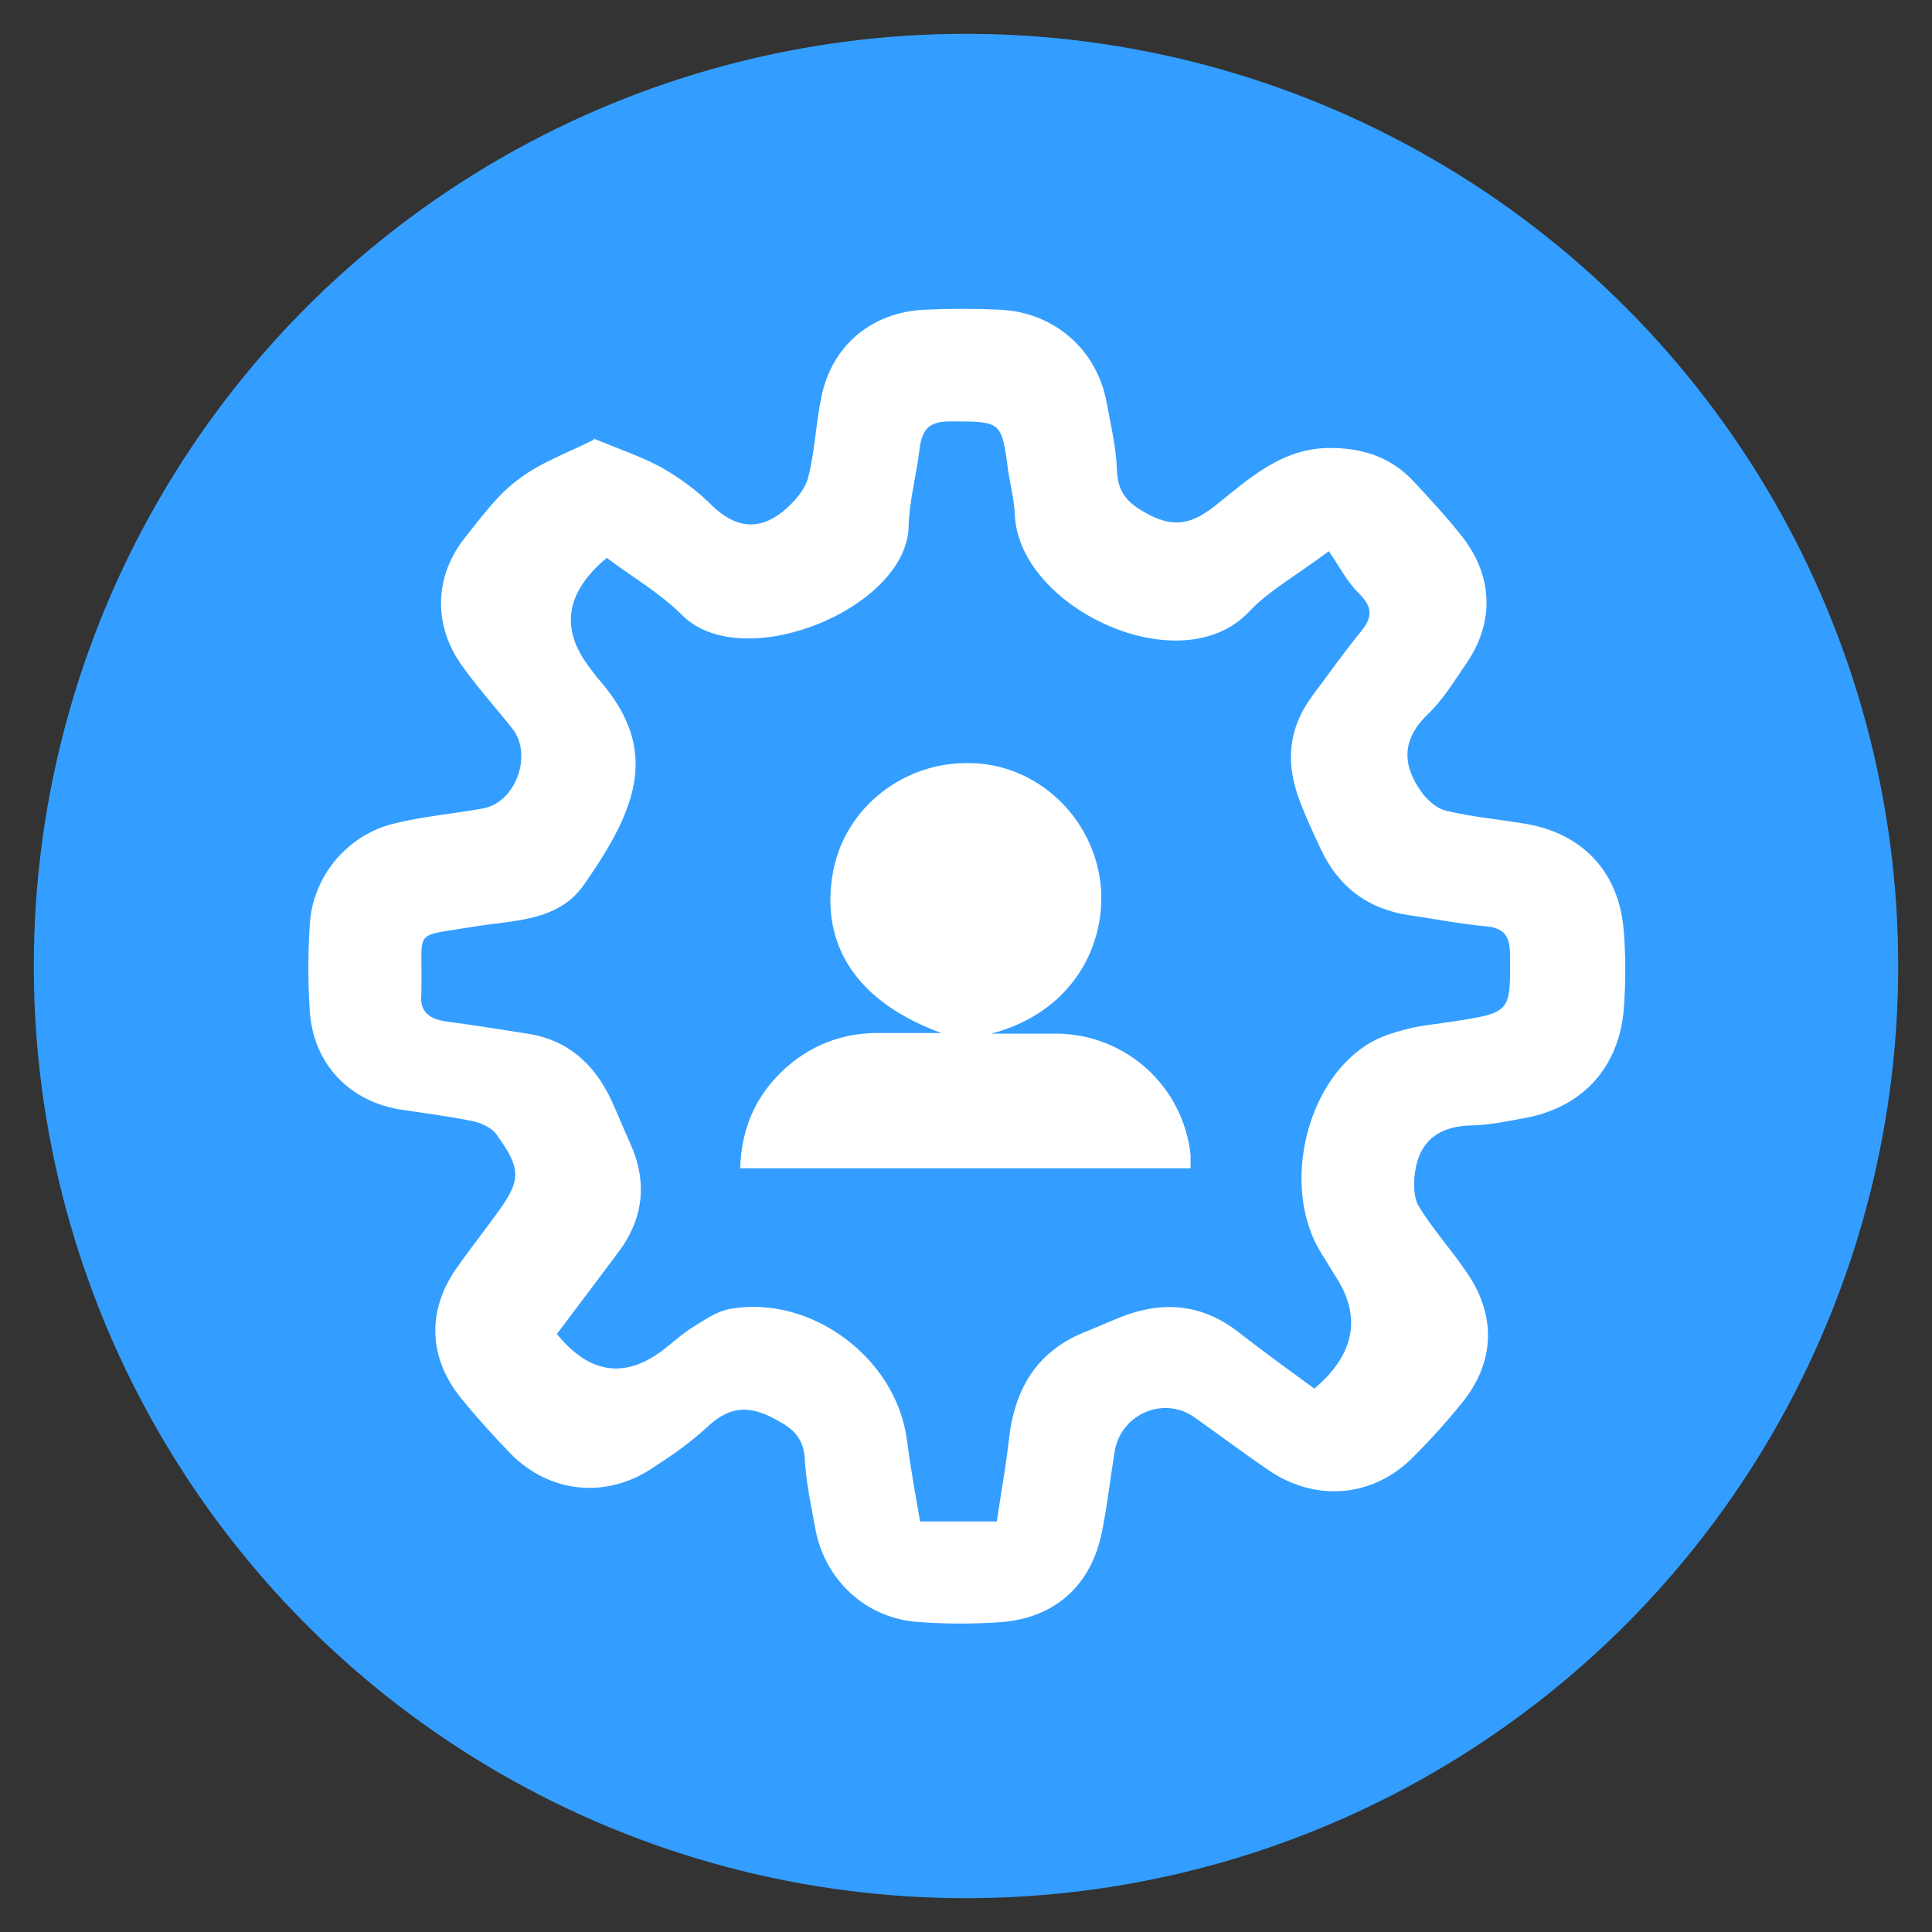 <?xml version="1.0" encoding="UTF-8"?>
<svg id="Layer_1" data-name="Layer 1" xmlns="http://www.w3.org/2000/svg" viewBox="0 0 32 32">
  <rect x="0" y="0" width="32" height="32" fill="#333333" stroke="none"/>
  <defs>
    <style>
      .cls-1 {
        fill: #339eff;
      }

      .cls-1, .cls-2 {
        stroke-width: 0px;
      }

      .cls-2 {
        fill: #fff;
      }
    </style>
  </defs>
  <circle class="cls-1" cx="16" cy="16" r="15.44"/>
  <path class="cls-2" d="m15.62,17.12c-1.42-.51-2.05-1.46-1.82-2.69.2-1.06,1.18-1.83,2.3-1.79,1.09.03,2.01.9,2.13,2.01.1.97-.44,2.11-1.81,2.47.37,0,.73,0,1.1,0,1.14.02,2.08.88,2.2,2.01,0,.07,0,.14,0,.22h-7.46c.02-.73.31-1.31.87-1.76.4-.31.85-.47,1.36-.48.36,0,.73,0,1.13,0Z"/>
  <path class="cls-2" d="m9.82,7.26c.44.18.8.3,1.13.48.3.17.59.38.84.63.38.37.77.43,1.18.1.17-.14.35-.34.41-.54.12-.45.13-.92.23-1.38.18-.84.84-1.38,1.7-1.42.42-.02.83-.02,1.25,0,.9.04,1.61.66,1.77,1.54.07.38.16.75.17,1.13.02.39.2.55.54.73.43.22.72.13,1.07-.14.58-.46,1.13-.99,1.97-.97.53.01.98.17,1.34.56.26.28.52.56.76.86.55.67.59,1.45.1,2.16-.2.29-.38.59-.63.83-.44.42-.43.85-.09,1.31.1.13.25.26.4.29.42.1.85.14,1.28.21.95.15,1.56.78,1.65,1.73.04.46.04.93,0,1.4-.1.95-.71,1.58-1.64,1.75-.28.05-.56.11-.84.12-.53,0-.89.22-.97.76-.03.19-.03.43.06.58.23.38.54.72.79,1.09.5.72.47,1.49-.07,2.16-.25.31-.52.61-.8.89-.66.68-1.62.77-2.41.23-.41-.28-.81-.58-1.22-.87-.51-.37-1.23-.06-1.33.57-.07.44-.12.89-.21,1.33-.18.89-.79,1.43-1.7,1.49-.46.03-.93.03-1.4-.01-.83-.08-1.48-.7-1.64-1.51-.07-.39-.16-.79-.18-1.18-.02-.37-.21-.52-.52-.68-.44-.23-.75-.18-1.1.15-.27.25-.57.46-.88.66-.77.53-1.72.44-2.37-.22-.29-.3-.57-.61-.83-.93-.53-.66-.56-1.43-.08-2.13.21-.3.44-.59.65-.88.43-.58.45-.76.03-1.34-.08-.12-.26-.2-.4-.23-.39-.08-.79-.13-1.18-.19-.86-.13-1.47-.76-1.52-1.65-.03-.46-.03-.93,0-1.4.04-.8.61-1.5,1.4-1.69.48-.12.98-.16,1.47-.25.55-.1.83-.9.48-1.33-.27-.34-.56-.66-.81-1.01-.49-.66-.49-1.48.02-2.13.28-.35.55-.73.91-.99.37-.28.83-.44,1.24-.65Zm-.6,14.83q.8.99,1.75.28c.17-.13.33-.28.51-.39.19-.12.39-.26.61-.3,1.34-.24,2.75.81,2.93,2.16.06.46.14.91.22,1.36h1.27c.07-.47.15-.91.2-1.35.09-.82.44-1.45,1.24-1.78.2-.08.4-.17.6-.25.7-.28,1.36-.23,1.97.25.41.32.84.63,1.25.93q.99-.84.37-1.83c-.09-.14-.17-.28-.26-.42-.65-1.05-.28-2.77.75-3.44.2-.13.45-.21.69-.27.24-.06.49-.08.74-.12.97-.15.96-.15.95-1.12,0-.32-.12-.44-.43-.46-.41-.04-.82-.12-1.23-.18-.7-.1-1.19-.48-1.48-1.11-.12-.26-.24-.51-.34-.78-.24-.62-.2-1.2.21-1.75.27-.36.53-.73.81-1.07.2-.25.17-.41-.05-.63-.2-.2-.33-.46-.49-.69-.55.41-.99.65-1.32,1-1.13,1.2-3.79-.05-3.88-1.58-.01-.25-.07-.49-.11-.74-.11-.84-.11-.83-.97-.83-.36,0-.46.15-.5.46-.05.43-.17.85-.18,1.28-.03,1.36-2.75,2.47-3.75,1.47-.37-.37-.84-.64-1.25-.95q-1.02.85-.29,1.81c.04.05.08.11.12.16,1.03,1.15.74,2.1-.22,3.46-.43.6-1.17.57-1.82.68-1.02.17-.84.02-.86.99,0,.03,0,.07,0,.1-.04.32.13.44.42.48.45.06.89.13,1.33.2.67.1,1.11.5,1.39,1.09.11.24.21.49.32.73.29.65.22,1.26-.22,1.83-.33.44-.66.88-1,1.33Z"/>
</svg>